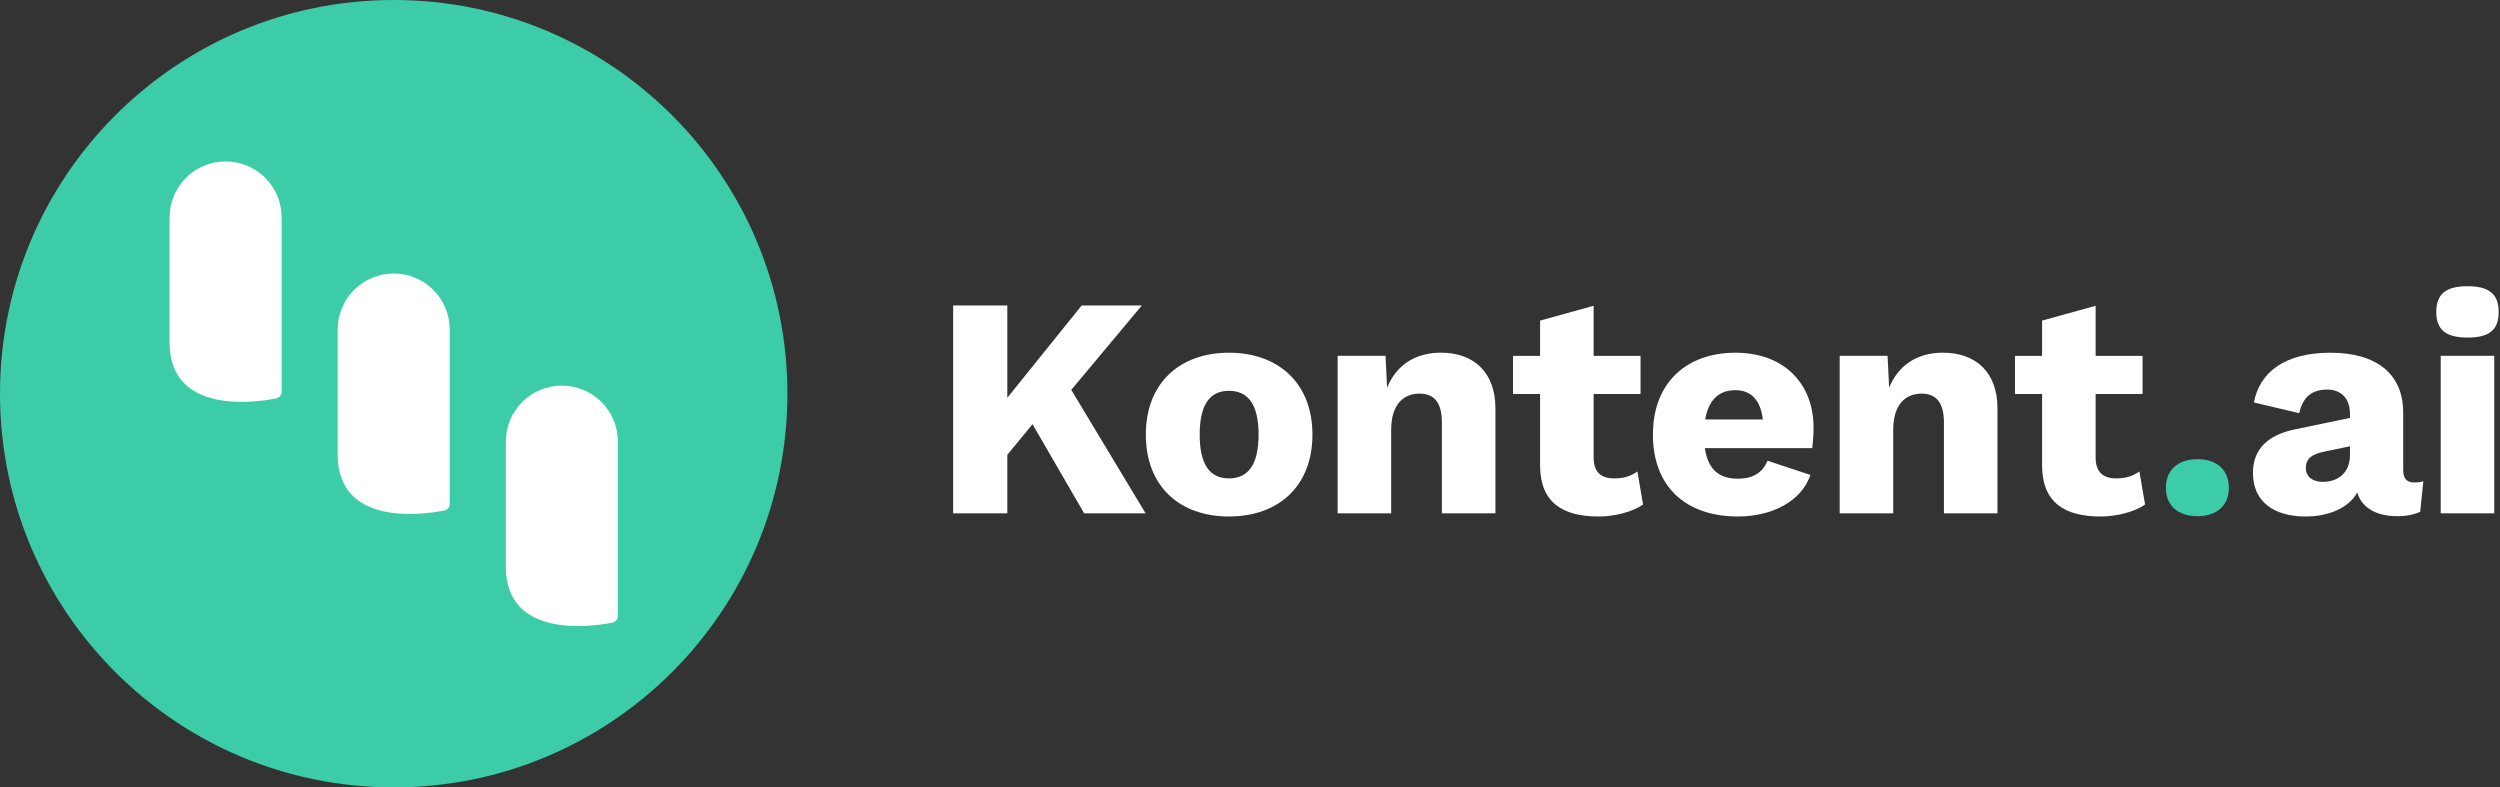 <svg viewBox="0 0 635 200" xmlns="http://www.w3.org/2000/svg" id="Layer_1"><rect x="0" y="0" width="635" height="200" fill="#333333" stroke="none"/><defs><style>.cls-1{fill:#fff;}.cls-2{fill:#3dcca8;}</style></defs><g><path d="M255.86,101.03l18.88-23.44h15.28l-17.92,21.44,18.88,31.36h-15.6l-13.12-22.64-6.4,7.76v14.88h-13.76v-52.8h13.76v23.44Z" class="cls-1"></path><path d="M333.36,110.39c0,13.12-8.64,20.8-21.2,20.8s-21.12-7.68-21.12-20.8,8.64-20.8,21.12-20.8,21.2,7.68,21.2,20.8Zm-28.64,0c0,7.84,2.72,11.12,7.44,11.12s7.52-3.28,7.52-11.12-2.8-11.12-7.52-11.12-7.44,3.28-7.44,11.12Z" class="cls-1"></path><path d="M339.76,90.38h12.16l.4,8.08c2.4-5.84,7.28-8.88,13.68-8.88,8.24,0,13.84,4.88,13.84,14.16v26.64h-13.6v-23.04c0-5.52-2.32-7.36-5.68-7.36-3.92,0-7.2,2.56-7.2,9.2v21.2h-13.6v-40Z" class="cls-1"></path><path d="M416.7,100.07h-11.92v16.08c0,3.84,1.92,5.36,5.28,5.36,2.56,0,4.24-.64,5.84-1.76l1.44,8.4c-2.64,1.84-7.12,3.04-11.28,3.04-9.12,0-14.8-3.52-14.88-12.8v-18.32h-6.88v-9.68h6.88v-8.96l13.6-3.76v12.72h11.92v9.68Z" class="cls-1"></path><path d="M419.84,110.39c0-13.2,8.56-20.8,20.96-20.8s19.84,7.92,19.84,18.96c0,2-.16,4-.32,5.28h-27.28c.8,5.6,3.76,7.76,8.4,7.76,4,0,6.32-1.68,7.52-4.56l10.88,3.6c-2.32,6.88-10,10.56-18.4,10.56-13.28,0-21.6-7.6-21.6-20.8Zm13.28-3.84h14.64c-.56-4.8-2.88-7.44-6.96-7.44s-6.8,2.32-7.68,7.44Z" class="cls-1"></path><path d="M467.28,90.38h12.16l.4,8.08c2.4-5.84,7.28-8.88,13.68-8.88,8.24,0,13.84,4.88,13.84,14.16v26.64h-13.6v-23.04c0-5.52-2.32-7.36-5.68-7.36-3.92,0-7.2,2.56-7.2,9.2v21.2h-13.6v-40Z" class="cls-1"></path><path d="M544.21,100.07h-11.92v16.08c0,3.84,1.92,5.36,5.28,5.36,2.56,0,4.24-.64,5.84-1.76l1.44,8.4c-2.64,1.84-7.12,3.04-11.28,3.04-9.12,0-14.8-3.52-14.88-12.8v-18.32h-6.88v-9.68h6.88v-8.96l13.6-3.76v12.72h11.92v9.68Z" class="cls-1"></path><path d="M566.13,123.91c0,4.48-3.04,7.2-8,7.2s-8-2.72-8-7.2,3.04-7.28,8-7.28,8,2.72,8,7.28Z" class="cls-2"></path><path d="M591.13,98.95c-3.52,0-6.16,1.52-7.12,6l-11.52-2.72c1.44-7.68,7.84-12.64,19.44-12.64s18.48,5.28,18.48,15.2v14.64c0,2.16,.96,3.12,2.8,3.12,.88,0,1.68-.08,2.32-.32l-.8,7.76c-1.52,.72-3.44,1.12-5.84,1.12-5.04,0-8.88-1.92-10.16-6-2.24,4.08-7.6,6.08-13.04,6.08-8.24,0-13.44-3.84-13.44-11.04,0-5.76,3.36-9.6,10.8-11.12l13.84-2.88v-1.12c0-3.76-2.24-6.08-5.76-6.08Zm-1.12,23.44c3.6,0,6.88-2.08,6.88-6.8v-2.24l-6.48,1.36c-3.2,.64-4.72,1.76-4.72,4.16s1.92,3.52,4.32,3.52Z" class="cls-1"></path><path d="M618.82,79.26c0-4.56,2.4-6.56,7.92-6.56s7.92,2,7.92,6.56-2.4,6.48-7.92,6.48-7.92-2-7.92-6.48Zm14.72,51.12h-13.6v-40h13.6v40Z" class="cls-1"></path></g><g><path d="M100,0C155.23,0,200,44.77,200,100s-44.77,100-100,100S0,155.23,0,100C0,44.77,44.77,0,100,0h0Z" class="cls-2" id="Path_4548"></path><g><path d="M71.53,54.94v44.55c.01,.84-.59,1.57-1.42,1.71-5.69,1.14-27.04,3.99-27.04-14.23v-31.74c0-7.86,6.37-14.23,14.23-14.23s14.23,6.37,14.23,14.23" class="cls-1" id="Path_4549"></path><path d="M114.23,83.41v44.7c-.06,.79-.64,1.44-1.42,1.57-5.69,1.13-27.04,3.98-27.04-14.24v-31.74c0-7.86,6.37-14.23,14.23-14.23s14.23,6.37,14.23,14.23" class="cls-1" id="Path_4550"></path><path d="M156.94,111.88v44.7c-.06,.79-.64,1.44-1.42,1.57-5.69,1.13-27.04,3.98-27.04-14.24v-31.74c0-7.86,6.37-14.23,14.23-14.23s14.23,6.37,14.23,14.23" class="cls-1" id="Path_4551"></path></g></g></svg>